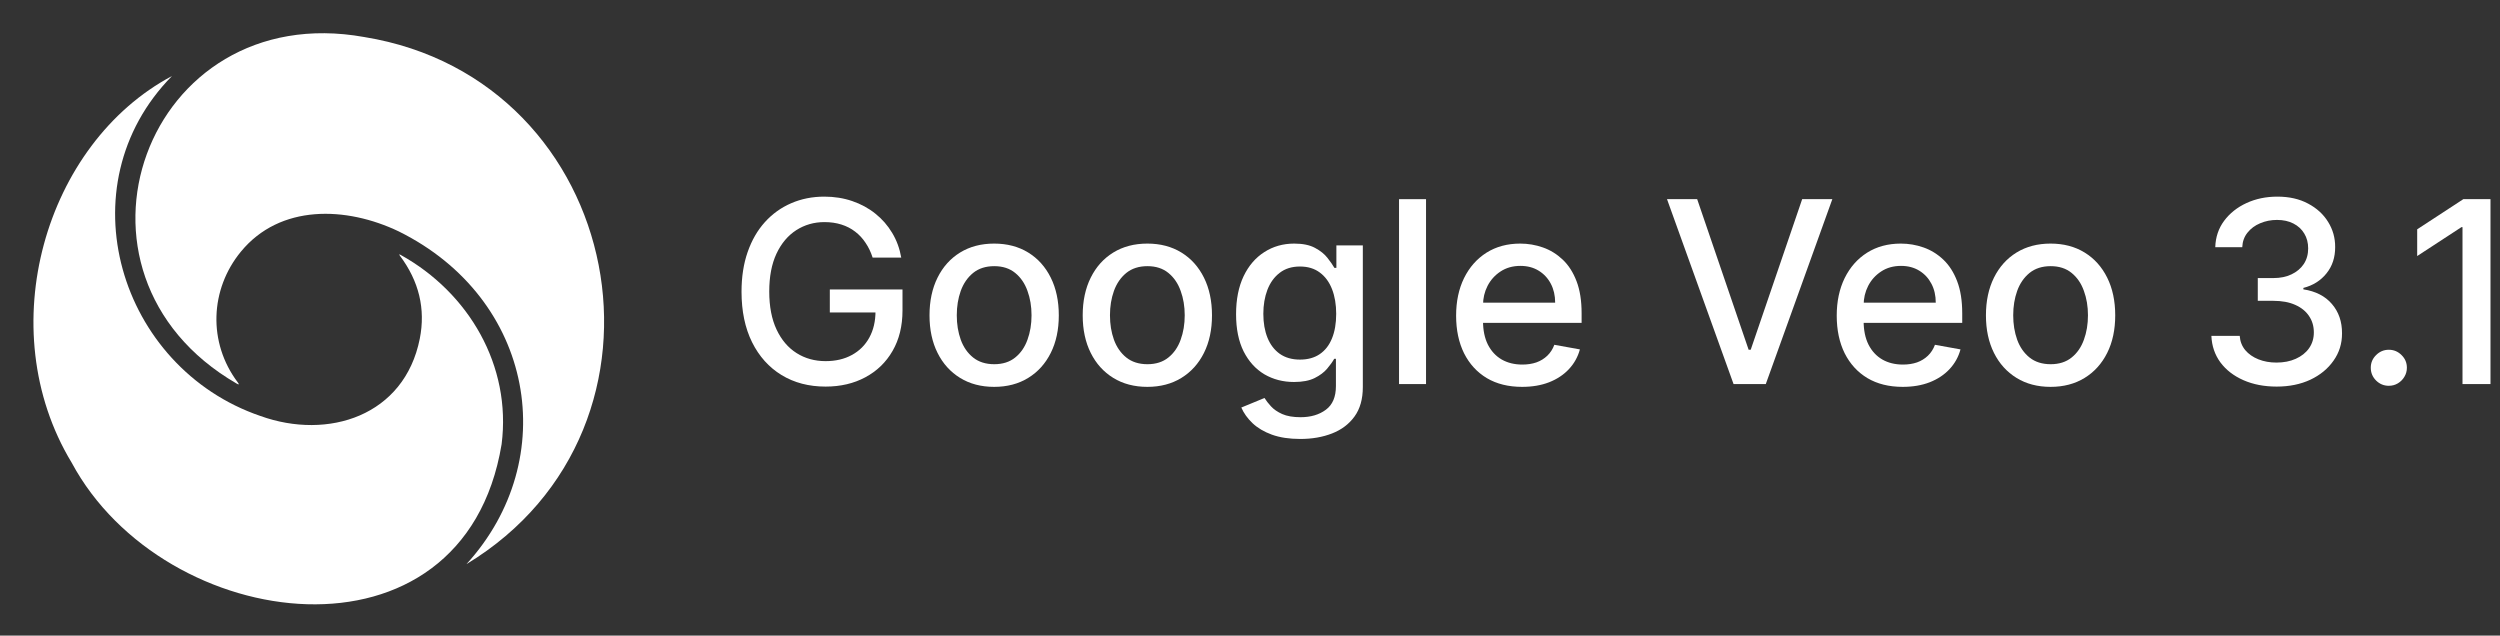 <?xml version="1.0" encoding="UTF-8"?> <svg xmlns="http://www.w3.org/2000/svg" width="236" height="60" viewBox="0 0 236 60" fill="none"><rect x="0" y="0" width="236" height="60" fill="#333333" stroke="none"/><g clip-path="url(#clip0_540_6894)"><path d="M37.64 21.844C32.672 19.468 26.436 19.264 22.744 23.752C19.816 27.312 19.612 32.336 22.444 36.096C22.6 36.3 22.564 36.34 22.344 36.212C4.304 25.764 13.748 -0.216 34.388 3.496C59.096 7.508 65.464 40.284 44.036 53.252C53.064 43.36 50.48 28.2 37.64 21.844Z" fill="white"></path><path d="M16.236 7.176C6.028 17.544 11.24 34.704 24.58 39.268C30.98 41.572 38.18 39.26 39.628 31.972C40.184 29.16 39.556 26.544 37.748 24.136C37.652 24.008 37.676 23.98 37.816 24.06C44.26 27.632 48.296 34.528 47.352 41.936C43.764 63.676 15.48 59.892 6.764 43.672C-0.884 31.02 4.268 13.532 16.236 7.176Z" fill="white"></path></g><path d="M235.102 18.801V36.256H232.46V21.443H232.358L228.182 24.171V21.648L232.537 18.801H235.102Z" fill="white"></path><path d="M225.506 36.418C225.04 36.418 224.639 36.253 224.304 35.923C223.969 35.588 223.801 35.185 223.801 34.713C223.801 34.247 223.969 33.849 224.304 33.52C224.639 33.185 225.04 33.017 225.506 33.017C225.971 33.017 226.372 33.185 226.707 33.52C227.043 33.849 227.21 34.247 227.21 34.713C227.21 35.026 227.131 35.312 226.971 35.574C226.818 35.83 226.614 36.034 226.358 36.188C226.102 36.341 225.818 36.418 225.506 36.418Z" fill="white"></path><path d="M214.916 36.494C213.746 36.494 212.7 36.293 211.78 35.889C210.865 35.486 210.141 34.926 209.606 34.21C209.078 33.489 208.794 32.653 208.754 31.704H211.43C211.464 32.222 211.638 32.67 211.95 33.051C212.268 33.426 212.683 33.716 213.194 33.92C213.706 34.125 214.274 34.227 214.899 34.227C215.587 34.227 216.194 34.108 216.723 33.869C217.257 33.631 217.675 33.298 217.976 32.872C218.277 32.44 218.427 31.943 218.427 31.381C218.427 30.796 218.277 30.281 217.976 29.838C217.68 29.389 217.246 29.037 216.672 28.781C216.104 28.526 215.416 28.398 214.609 28.398H213.135V26.25H214.609C215.257 26.25 215.825 26.134 216.314 25.901C216.808 25.668 217.194 25.344 217.473 24.929C217.751 24.509 217.891 24.017 217.891 23.454C217.891 22.915 217.768 22.446 217.524 22.048C217.285 21.645 216.944 21.329 216.501 21.102C216.064 20.875 215.547 20.761 214.95 20.761C214.382 20.761 213.851 20.866 213.356 21.077C212.868 21.281 212.47 21.577 212.163 21.963C211.856 22.344 211.692 22.801 211.669 23.335H209.121C209.149 22.392 209.427 21.562 209.956 20.847C210.49 20.131 211.194 19.571 212.069 19.168C212.944 18.764 213.916 18.562 214.984 18.562C216.104 18.562 217.069 18.781 217.882 19.219C218.7 19.651 219.331 20.227 219.774 20.949C220.223 21.671 220.444 22.46 220.439 23.318C220.444 24.296 220.172 25.125 219.621 25.807C219.075 26.489 218.348 26.946 217.439 27.179V27.315C218.598 27.491 219.496 27.952 220.132 28.696C220.774 29.44 221.092 30.364 221.087 31.466C221.092 32.426 220.825 33.287 220.285 34.048C219.751 34.81 219.021 35.409 218.095 35.847C217.169 36.278 216.109 36.494 214.916 36.494Z" fill="white"></path><path d="M193.575 36.52C192.348 36.52 191.277 36.239 190.362 35.676C189.447 35.114 188.737 34.327 188.231 33.316C187.726 32.304 187.473 31.122 187.473 29.77C187.473 28.412 187.726 27.225 188.231 26.208C188.737 25.191 189.447 24.401 190.362 23.838C191.277 23.276 192.348 22.995 193.575 22.995C194.802 22.995 195.873 23.276 196.788 23.838C197.703 24.401 198.413 25.191 198.919 26.208C199.425 27.225 199.677 28.412 199.677 29.77C199.677 31.122 199.425 32.304 198.919 33.316C198.413 34.327 197.703 35.114 196.788 35.676C195.873 36.239 194.802 36.52 193.575 36.52ZM193.584 34.381C194.379 34.381 195.038 34.171 195.561 33.75C196.084 33.33 196.47 32.77 196.72 32.071C196.976 31.372 197.104 30.603 197.104 29.762C197.104 28.926 196.976 28.159 196.72 27.46C196.47 26.756 196.084 26.191 195.561 25.765C195.038 25.338 194.379 25.125 193.584 25.125C192.783 25.125 192.118 25.338 191.589 25.765C191.067 26.191 190.677 26.756 190.422 27.46C190.172 28.159 190.047 28.926 190.047 29.762C190.047 30.603 190.172 31.372 190.422 32.071C190.677 32.77 191.067 33.33 191.589 33.75C192.118 34.171 192.783 34.381 193.584 34.381Z" fill="white"></path><path d="M179.617 36.52C178.327 36.52 177.217 36.245 176.285 35.694C175.359 35.137 174.643 34.355 174.137 33.35C173.637 32.338 173.387 31.154 173.387 29.796C173.387 28.455 173.637 27.273 174.137 26.25C174.643 25.228 175.347 24.429 176.251 23.855C177.16 23.282 178.222 22.995 179.438 22.995C180.177 22.995 180.893 23.117 181.586 23.361C182.279 23.605 182.901 23.989 183.452 24.512C184.003 25.034 184.438 25.713 184.756 26.549C185.074 27.378 185.234 28.387 185.234 29.574V30.478H174.827V28.569H182.736C182.736 27.898 182.6 27.304 182.327 26.787C182.055 26.265 181.671 25.853 181.177 25.551C180.688 25.25 180.114 25.1 179.455 25.1C178.739 25.1 178.114 25.276 177.58 25.628C177.052 25.975 176.643 26.429 176.353 26.992C176.069 27.549 175.927 28.154 175.927 28.807V30.299C175.927 31.174 176.08 31.918 176.387 32.532C176.699 33.145 177.134 33.614 177.691 33.938C178.248 34.256 178.898 34.415 179.643 34.415C180.126 34.415 180.566 34.347 180.964 34.211C181.361 34.069 181.705 33.858 181.995 33.58C182.285 33.301 182.506 32.958 182.66 32.549L185.072 32.983C184.878 33.694 184.532 34.316 184.032 34.85C183.538 35.378 182.915 35.79 182.165 36.086C181.421 36.375 180.572 36.52 179.617 36.52Z" fill="white"></path><path d="M160.213 18.801L165.071 33.017H165.267L170.125 18.801H172.972L166.69 36.256H163.648L157.366 18.801H160.213Z" fill="white"></path><path d="M143.687 36.52C142.398 36.52 141.287 36.245 140.355 35.694C139.429 35.137 138.713 34.355 138.207 33.35C137.707 32.338 137.457 31.154 137.457 29.796C137.457 28.455 137.707 27.273 138.207 26.25C138.713 25.228 139.418 24.429 140.321 23.855C141.23 23.282 142.293 22.995 143.508 22.995C144.247 22.995 144.963 23.117 145.656 23.361C146.349 23.605 146.971 23.989 147.523 24.512C148.074 25.034 148.508 25.713 148.827 26.549C149.145 27.378 149.304 28.387 149.304 29.574V30.478H138.898V28.569H146.807C146.807 27.898 146.67 27.304 146.398 26.787C146.125 26.265 145.741 25.853 145.247 25.551C144.758 25.25 144.185 25.1 143.525 25.1C142.81 25.1 142.185 25.276 141.65 25.628C141.122 25.975 140.713 26.429 140.423 26.992C140.139 27.549 139.997 28.154 139.997 28.807V30.299C139.997 31.174 140.15 31.918 140.457 32.532C140.77 33.145 141.204 33.614 141.761 33.938C142.318 34.256 142.969 34.415 143.713 34.415C144.196 34.415 144.636 34.347 145.034 34.211C145.432 34.069 145.775 33.858 146.065 33.58C146.355 33.301 146.577 32.958 146.73 32.549L149.142 32.983C148.949 33.694 148.602 34.316 148.102 34.85C147.608 35.378 146.986 35.79 146.236 36.086C145.491 36.375 144.642 36.52 143.687 36.52Z" fill="white"></path><path d="M134.617 18.801V36.256H132.069V18.801H134.617Z" fill="white"></path><path d="M122.745 41.438C121.705 41.438 120.81 41.301 120.06 41.029C119.316 40.756 118.708 40.395 118.236 39.946C117.765 39.498 117.413 39.006 117.18 38.472L119.37 37.569C119.523 37.819 119.728 38.083 119.984 38.361C120.245 38.645 120.597 38.887 121.04 39.086C121.489 39.284 122.066 39.384 122.771 39.384C123.736 39.384 124.535 39.148 125.165 38.676C125.796 38.211 126.111 37.466 126.111 36.444V33.87H125.95C125.796 34.148 125.575 34.458 125.285 34.799C125.001 35.139 124.609 35.435 124.109 35.685C123.609 35.935 122.958 36.06 122.157 36.06C121.123 36.06 120.191 35.819 119.361 35.336C118.538 34.847 117.884 34.128 117.401 33.179C116.924 32.225 116.685 31.051 116.685 29.659C116.685 28.267 116.921 27.074 117.393 26.08C117.87 25.085 118.523 24.324 119.353 23.796C120.182 23.262 121.123 22.995 122.174 22.995C122.986 22.995 123.643 23.131 124.143 23.404C124.643 23.671 125.032 23.983 125.31 24.341C125.594 24.699 125.813 25.015 125.967 25.287H126.154V23.165H128.651V36.546C128.651 37.671 128.39 38.594 127.867 39.316C127.344 40.037 126.637 40.571 125.745 40.918C124.859 41.264 123.859 41.438 122.745 41.438ZM122.719 33.946C123.452 33.946 124.072 33.776 124.577 33.435C125.089 33.088 125.475 32.594 125.736 31.952C126.003 31.304 126.137 30.529 126.137 29.625C126.137 28.745 126.006 27.969 125.745 27.299C125.484 26.628 125.1 26.105 124.594 25.73C124.089 25.35 123.464 25.159 122.719 25.159C121.952 25.159 121.313 25.358 120.802 25.756C120.29 26.148 119.904 26.682 119.643 27.358C119.387 28.034 119.259 28.79 119.259 29.625C119.259 30.483 119.39 31.236 119.651 31.884C119.913 32.532 120.299 33.037 120.81 33.401C121.327 33.764 121.964 33.946 122.719 33.946Z" fill="white"></path><path d="M108.31 36.52C107.082 36.52 106.011 36.239 105.096 35.676C104.182 35.114 103.471 34.327 102.966 33.316C102.46 32.304 102.207 31.122 102.207 29.77C102.207 28.412 102.46 27.225 102.966 26.208C103.471 25.191 104.182 24.401 105.096 23.838C106.011 23.276 107.082 22.995 108.31 22.995C109.537 22.995 110.608 23.276 111.523 23.838C112.437 24.401 113.148 25.191 113.653 26.208C114.159 27.225 114.412 28.412 114.412 29.77C114.412 31.122 114.159 32.304 113.653 33.316C113.148 34.327 112.437 35.114 111.523 35.676C110.608 36.239 109.537 36.52 108.31 36.52ZM108.318 34.381C109.114 34.381 109.773 34.171 110.295 33.75C110.818 33.33 111.204 32.77 111.454 32.071C111.71 31.372 111.838 30.603 111.838 29.762C111.838 28.926 111.71 28.159 111.454 27.46C111.204 26.756 110.818 26.191 110.295 25.765C109.773 25.338 109.114 25.125 108.318 25.125C107.517 25.125 106.852 25.338 106.324 25.765C105.801 26.191 105.412 26.756 105.156 27.46C104.906 28.159 104.781 28.926 104.781 29.762C104.781 30.603 104.906 31.372 105.156 32.071C105.412 32.77 105.801 33.33 106.324 33.75C106.852 34.171 107.517 34.381 108.318 34.381Z" fill="white"></path><path d="M93.849 36.52C92.621 36.52 91.55 36.239 90.635 35.676C89.721 35.114 89.01 34.327 88.505 33.316C87.999 32.304 87.746 31.122 87.746 29.77C87.746 28.412 87.999 27.225 88.505 26.208C89.01 25.191 89.721 24.401 90.635 23.838C91.55 23.276 92.621 22.995 93.849 22.995C95.076 22.995 96.147 23.276 97.062 23.838C97.977 24.401 98.687 25.191 99.192 26.208C99.698 27.225 99.951 28.412 99.951 29.77C99.951 31.122 99.698 32.304 99.192 33.316C98.687 34.327 97.977 35.114 97.062 35.676C96.147 36.239 95.076 36.52 93.849 36.52ZM93.857 34.381C94.653 34.381 95.312 34.171 95.834 33.75C96.357 33.33 96.743 32.77 96.993 32.071C97.249 31.372 97.377 30.603 97.377 29.762C97.377 28.926 97.249 28.159 96.993 27.46C96.743 26.756 96.357 26.191 95.834 25.765C95.312 25.338 94.653 25.125 93.857 25.125C93.056 25.125 92.391 25.338 91.863 25.765C91.34 26.191 90.951 26.756 90.695 27.46C90.445 28.159 90.32 28.926 90.32 29.762C90.32 30.603 90.445 31.372 90.695 32.071C90.951 32.77 91.34 33.33 91.863 33.75C92.391 34.171 93.056 34.381 93.857 34.381Z" fill="white"></path><path d="M82.375 24.315C82.21 23.798 81.989 23.335 81.71 22.926C81.438 22.511 81.111 22.159 80.73 21.869C80.349 21.574 79.915 21.349 79.426 21.196C78.943 21.043 78.412 20.966 77.832 20.966C76.849 20.966 75.963 21.219 75.173 21.724C74.383 22.23 73.758 22.972 73.298 23.949C72.844 24.921 72.617 26.111 72.617 27.52C72.617 28.935 72.847 30.131 73.307 31.108C73.767 32.085 74.398 32.827 75.199 33.332C76 33.838 76.912 34.091 77.935 34.091C78.883 34.091 79.71 33.898 80.415 33.511C81.125 33.125 81.673 32.58 82.06 31.875C82.452 31.165 82.648 30.329 82.648 29.369L83.329 29.497H78.335V27.324H85.196V29.31C85.196 30.776 84.883 32.048 84.258 33.128C83.639 34.202 82.781 35.031 81.685 35.617C80.594 36.202 79.344 36.494 77.935 36.494C76.355 36.494 74.969 36.131 73.776 35.403C72.588 34.676 71.662 33.645 70.997 32.31C70.332 30.969 70 29.378 70 27.537C70 26.145 70.193 24.895 70.579 23.787C70.966 22.679 71.508 21.739 72.207 20.966C72.912 20.188 73.739 19.594 74.688 19.185C75.642 18.77 76.685 18.562 77.815 18.562C78.758 18.562 79.636 18.702 80.449 18.98C81.267 19.259 81.994 19.653 82.631 20.165C83.273 20.676 83.804 21.284 84.224 21.989C84.645 22.688 84.929 23.463 85.077 24.315H82.375Z" fill="white"></path><defs><clipPath id="clip0_540_6894"><rect width="60" height="60" fill="white"></rect></clipPath></defs></svg> 